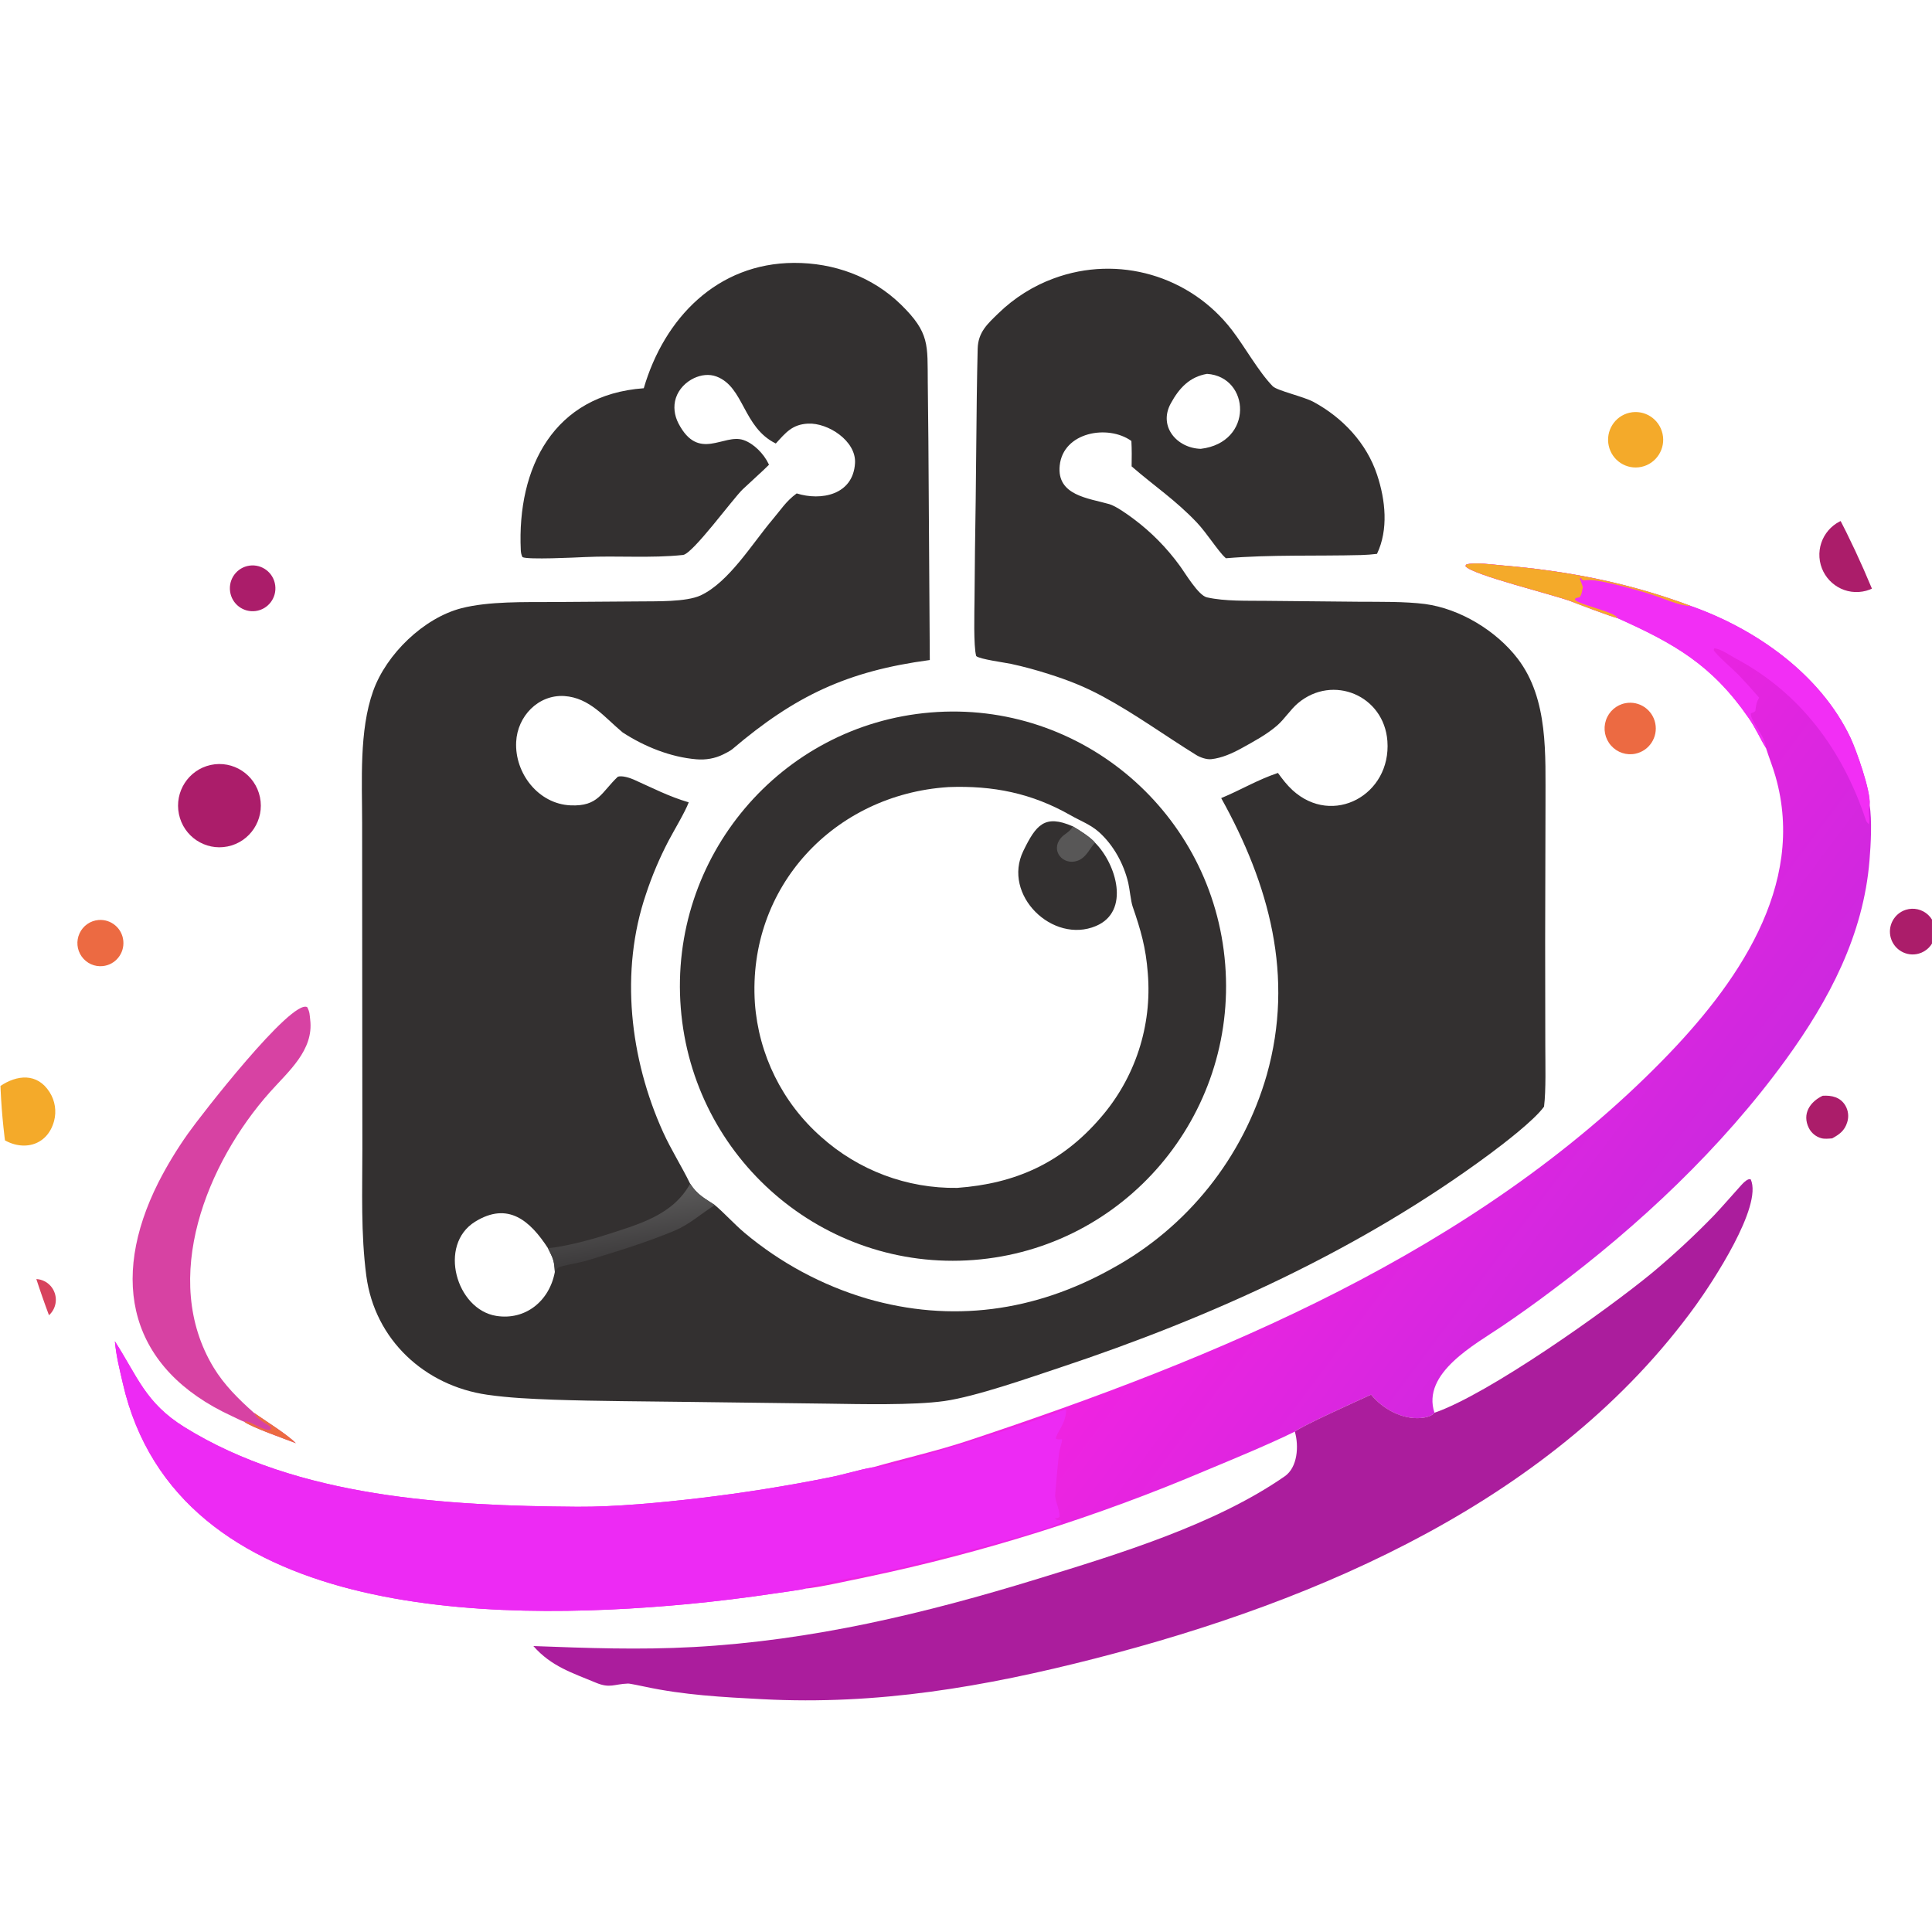 <svg xmlns="http://www.w3.org/2000/svg" version="1.1" xmlns:xlink="http://www.w3.org/1999/xlink" width="1000" height="1000"><style>
    #light-icon {
      display: inline;
    }
    #dark-icon {
      display: none;
    }

    @media (prefers-color-scheme: dark) {
      #light-icon {
        display: none;
      }
      #dark-icon {
        display: inline;
      }
    }
  </style><g id="light-icon"><svg xmlns="http://www.w3.org/2000/svg" version="1.1" xmlns:xlink="http://www.w3.org/1999/xlink" width="1000" height="1000"><g clip-path="url(#SvgjsClipPath1188)"><rect width="1000" height="1000" fill="#ffffff"></rect><g transform="matrix(24.39,0,0,24.39,0,24.39)"><svg xmlns="http://www.w3.org/2000/svg" version="1.1" xmlns:xlink="http://www.w3.org/1999/xlink" width="41" height="39"><svg width="41" height="39" viewBox="0 0 41 39" fill="none" xmlns="http://www.w3.org/2000/svg">
<g clip-path="url(#clip0_1937_313)">
<path d="M0 22.052C0.358 21.808 0.79 21.762 1.053 22.178C1.168 22.359 1.203 22.581 1.148 22.788C1 23.343 0.436 23.453 0 23.133V22.052Z" fill="#F4AA2A"></path>
<path d="M13.662 7.239C14.097 5.751 15.221 4.587 16.847 4.579C17.694 4.575 18.51 4.868 19.122 5.466C19.735 6.066 19.681 6.32 19.689 7.117L19.702 8.354L19.732 13.007C17.982 13.241 16.874 13.765 15.542 14.898C15.498 14.935 15.403 14.983 15.35 15.009C15.173 15.097 14.978 15.13 14.782 15.114C14.233 15.069 13.674 14.844 13.213 14.543C12.829 14.224 12.515 13.807 11.975 13.771C11.423 13.738 10.98 14.2 10.954 14.745C10.921 15.409 11.425 16.062 12.109 16.091C12.7 16.117 12.761 15.815 13.112 15.483C13.199 15.454 13.366 15.507 13.449 15.544C13.843 15.72 14.2 15.906 14.616 16.027C14.539 16.233 14.299 16.631 14.186 16.846C13.997 17.209 13.837 17.585 13.709 17.974C13.15 19.615 13.368 21.471 14.072 23.026C14.245 23.406 14.464 23.747 14.646 24.12C14.796 24.353 14.937 24.419 15.17 24.574C15.362 24.733 15.581 24.977 15.8 25.162C16.562 25.801 17.445 26.276 18.396 26.558C20.193 27.08 21.964 26.835 23.597 25.922C25.196 25.049 26.381 23.567 26.884 21.808C27.472 19.718 26.936 17.772 25.916 15.937C26.337 15.763 26.676 15.553 27.12 15.403C27.218 15.537 27.309 15.658 27.43 15.769C28.284 16.549 29.526 15.868 29.443 14.727C29.372 13.758 28.285 13.304 27.548 13.92C27.384 14.058 27.262 14.259 27.1 14.399C26.877 14.592 26.602 14.738 26.346 14.88C26.152 14.987 25.926 15.088 25.704 15.111C25.606 15.122 25.469 15.074 25.384 15.021C24.72 14.61 24.094 14.153 23.405 13.781C23.016 13.571 22.678 13.438 22.259 13.305C21.994 13.22 21.726 13.147 21.453 13.088C21.32 13.06 20.787 12.989 20.717 12.923C20.657 12.718 20.679 11.97 20.681 11.718C20.686 11.019 20.694 10.32 20.706 9.62L20.729 7.423C20.734 7.081 20.739 6.74 20.748 6.398C20.758 6.046 20.959 5.871 21.193 5.644C21.524 5.322 21.932 5.065 22.364 4.908C23.727 4.404 25.257 4.848 26.144 6.004C26.418 6.36 26.708 6.887 27.009 7.196C27.099 7.29 27.668 7.416 27.877 7.53C28.494 7.865 29.001 8.402 29.224 9.075C29.403 9.613 29.468 10.239 29.222 10.754C29.115 10.767 28.997 10.776 28.888 10.779C27.929 10.804 26.973 10.767 26.016 10.847L26 10.832C25.858 10.706 25.608 10.31 25.404 10.094C24.948 9.612 24.492 9.312 24.015 8.897C24.018 8.709 24.02 8.547 24.01 8.358C23.512 8.001 22.562 8.169 22.489 8.879C22.422 9.518 23.103 9.572 23.543 9.699C23.682 9.739 23.936 9.921 24.056 10.011C24.431 10.291 24.762 10.627 25.037 11.006C25.154 11.165 25.431 11.636 25.613 11.677C26.001 11.764 26.466 11.746 26.868 11.751L28.843 11.77C29.29 11.773 29.805 11.763 30.241 11.818C30.984 11.918 31.754 12.385 32.209 12.979C32.867 13.841 32.794 15.025 32.798 16.057L32.791 18.985L32.794 21.19C32.794 21.555 32.811 22.143 32.767 22.485C32.556 22.778 31.898 23.28 31.604 23.498C28.866 25.523 25.708 26.954 22.492 28.023C21.836 28.241 20.705 28.639 20.038 28.733C19.383 28.825 18.245 28.798 17.564 28.788L14.616 28.751C13.66 28.737 12.699 28.737 11.745 28.704C11.273 28.686 10.808 28.666 10.341 28.599C9.014 28.408 7.954 27.433 7.774 26.077C7.656 25.178 7.69 24.281 7.69 23.375L7.687 19.702L7.685 16.464C7.685 15.579 7.619 14.505 7.919 13.665C8.198 12.882 8.991 12.114 9.794 11.907C10.371 11.759 11.135 11.779 11.738 11.776L13.566 11.763C13.917 11.758 14.56 11.779 14.87 11.635C15.469 11.354 15.96 10.541 16.387 10.035C16.564 9.827 16.68 9.636 16.907 9.471C17.421 9.633 18.105 9.507 18.145 8.828C18.173 8.359 17.573 7.968 17.147 7.99C16.812 8.007 16.676 8.18 16.464 8.412C15.762 8.067 15.794 7.211 15.204 6.99C15.048 6.932 14.877 6.955 14.728 7.025C14.553 7.108 14.406 7.257 14.344 7.444C14.284 7.625 14.312 7.82 14.399 7.987C14.826 8.805 15.356 8.195 15.777 8.338C15.997 8.412 16.209 8.632 16.308 8.839L16.319 8.863C16.232 8.955 15.861 9.288 15.761 9.385C15.549 9.589 14.704 10.75 14.496 10.777C13.811 10.85 13.101 10.789 12.409 10.822C12.213 10.831 11.2 10.881 11.088 10.823C11.063 10.772 11.055 10.73 11.052 10.674C10.971 8.925 11.751 7.377 13.662 7.239Z" fill="#333030"></path>
<path d="M11.775 25.992C11.661 26.61 11.151 27.023 10.534 26.926C9.68 26.791 9.291 25.417 10.082 24.927C10.781 24.494 11.249 24.904 11.629 25.489C11.739 25.709 11.761 25.751 11.775 25.992Z" fill="white"></path>
<path d="M14.646 24.12C14.797 24.353 14.937 24.419 15.171 24.574C14.874 24.758 14.64 24.982 14.307 25.121C13.709 25.37 13.09 25.558 12.472 25.747C12.294 25.801 12.066 25.829 11.883 25.885C11.828 25.902 11.814 25.94 11.775 25.992C11.761 25.751 11.739 25.709 11.629 25.489C11.963 25.462 12.539 25.311 12.859 25.206C13.547 24.983 14.277 24.792 14.646 24.12Z" fill="url(#paint0_linear_1937_313)"></path>
<path d="M25.616 6.934C26.534 6.995 26.611 8.391 25.482 8.525C24.978 8.511 24.576 8.051 24.847 7.559C25.023 7.237 25.244 6.997 25.616 6.934Z" fill="white"></path>
<path d="M19.748 14.12C22.945 13.854 25.748 16.252 26.001 19.468C26.254 22.685 23.861 25.496 20.662 25.739C17.478 25.982 14.699 23.589 14.447 20.388C14.195 17.187 16.565 14.384 19.748 14.12Z" fill="#333030"></path>
<path d="M20.119 15.704C20.123 15.704 20.127 15.703 20.131 15.703C21.072 15.668 21.895 15.831 22.72 16.302C22.916 16.414 23.144 16.499 23.321 16.657C23.631 16.934 23.849 17.333 23.944 17.738C23.973 17.864 24 18.131 24.035 18.233C24.21 18.741 24.317 19.108 24.358 19.65C24.452 20.77 24.089 21.88 23.352 22.725C22.53 23.679 21.55 24.119 20.314 24.209C19.249 24.225 18.217 23.837 17.423 23.124C16.603 22.4 16.099 21.381 16.02 20.287C15.859 17.818 17.708 15.861 20.119 15.704Z" fill="white"></path>
<path d="M23.242 16.887C23.69 17.337 23.992 18.341 23.259 18.651C22.341 19.04 21.262 17.993 21.717 17.058C21.986 16.506 22.168 16.275 22.765 16.536C22.899 16.613 23.143 16.767 23.242 16.887Z" fill="#333030"></path>
<path d="M22.766 16.536C22.899 16.614 23.143 16.767 23.242 16.887C23.147 16.955 23.067 17.203 22.858 17.27C22.553 17.367 22.294 17.054 22.508 16.79C22.588 16.691 22.71 16.658 22.766 16.536Z" fill="#585757"></path>
<path d="M34.327 12.117C34.19 12.086 33.49 11.819 33.346 11.763C32.995 11.626 31.227 11.197 31.098 11.013L31.116 10.981C31.283 10.924 31.689 10.984 31.876 10.999C33.268 11.115 34.581 11.371 35.892 11.864C37.262 12.349 38.629 13.307 39.269 14.654C39.393 14.915 39.706 15.798 39.676 16.075C39.73 16.415 39.703 16.914 39.674 17.261C39.545 18.843 38.818 20.221 37.897 21.489C36.535 23.364 34.785 25.007 32.932 26.39C32.586 26.651 32.233 26.903 31.874 27.146C31.305 27.532 30.164 28.14 30.442 28.981C30.377 29.059 30.25 29.084 30.152 29.093C29.753 29.126 29.344 28.901 29.097 28.597C28.84 28.715 27.619 29.263 27.478 29.382C26.898 29.665 26.196 29.954 25.596 30.204C23.277 31.19 20.868 31.948 18.403 32.465C18.125 32.521 17.32 32.702 17.096 32.711C17.022 32.736 16.571 32.796 16.47 32.811C15.845 32.904 15.218 32.982 14.589 33.042C10.423 33.432 3.756 33.378 2.606 28.354C2.534 28.041 2.468 27.785 2.438 27.465C2.92 28.212 3.081 28.768 3.912 29.285C6.325 30.785 9.483 30.956 12.249 30.976C13.051 30.982 14.049 30.886 14.838 30.793C15.772 30.683 16.701 30.535 17.623 30.349C17.911 30.291 18.23 30.191 18.511 30.141L18.528 30.138C19.191 29.948 19.875 29.795 20.531 29.578C25.84 27.817 31.3 25.57 35.289 21.496C36.829 19.923 38.348 17.807 37.679 15.476C37.619 15.266 37.542 15.079 37.477 14.874C37.347 14.665 37.267 14.464 37.108 14.235C36.327 13.104 35.528 12.656 34.327 12.117Z" fill="url(#paint1_linear_1937_313)"></path>
<path d="M17.096 32.711C17.022 32.736 16.571 32.796 16.47 32.811C15.845 32.905 15.218 32.982 14.589 33.042C10.423 33.432 3.756 33.378 2.606 28.354C2.534 28.041 2.468 27.785 2.438 27.465C2.92 28.212 3.081 28.768 3.912 29.285C6.325 30.785 9.483 30.956 12.249 30.976C13.051 30.982 14.049 30.887 14.838 30.794C15.772 30.683 16.701 30.535 17.623 30.349C17.911 30.292 18.23 30.191 18.511 30.141L18.528 30.138C18.74 30.196 21.244 29.389 21.62 29.26C21.845 29.184 22.069 29.106 22.293 29.027C22.367 29 22.561 28.923 22.626 28.908C22.631 29.207 22.407 29.418 22.408 29.532C22.456 29.553 22.486 29.546 22.538 29.543C22.547 29.59 22.487 29.744 22.476 29.833C22.443 30.122 22.418 30.42 22.393 30.709C22.381 30.857 22.492 31.012 22.484 31.19C22.45 31.221 22.428 31.217 22.381 31.222C22.453 31.3 22.484 31.218 22.529 31.295C22.374 31.467 19.447 32.188 19.038 32.288C18.79 32.349 18.34 32.435 18.088 32.484C17.933 32.514 17.186 32.644 17.094 32.696L17.096 32.711Z" fill="#ED2AF4"></path>
<path d="M34.327 12.117C34.19 12.086 33.49 11.819 33.346 11.763C32.995 11.626 31.227 11.197 31.099 11.013L31.116 10.981C31.283 10.924 31.689 10.984 31.877 10.999C33.268 11.115 34.581 11.371 35.893 11.864C37.263 12.349 38.629 13.307 39.269 14.654C39.393 14.915 39.706 15.798 39.677 16.075C39.635 16.201 39.689 16.337 39.661 16.494C39.631 16.461 39.608 16.439 39.594 16.396C39.105 14.926 38.214 13.708 36.833 12.973C36.71 12.908 36.522 12.77 36.379 12.758L36.368 12.798C36.427 12.904 36.786 13.209 36.897 13.324C37.048 13.483 37.186 13.637 37.332 13.805C37.274 13.91 37.272 13.938 37.256 14.055L37.252 14.088C37.219 14.118 37.199 14.124 37.157 14.138C37.136 14.3 37.463 14.612 37.477 14.874C37.347 14.665 37.267 14.464 37.109 14.235C36.327 13.104 35.528 12.656 34.327 12.117Z" fill="#F22EF5"></path>
<path d="M34.327 12.117C34.19 12.086 33.49 11.819 33.346 11.763C32.995 11.626 31.227 11.197 31.099 11.013L31.116 10.981C31.283 10.924 31.689 10.984 31.877 10.999C33.268 11.115 34.581 11.371 35.893 11.864C35.622 11.85 35.33 11.71 35.074 11.625C34.825 11.541 33.919 11.284 33.694 11.31C33.674 11.312 33.655 11.312 33.635 11.314C33.622 11.315 33.608 11.316 33.594 11.318L33.543 11.262L33.523 11.277C33.55 11.343 33.57 11.391 33.591 11.458C33.573 11.54 33.569 11.621 33.52 11.676L33.433 11.694L33.425 11.731C33.507 11.833 34.296 11.992 34.327 12.117Z" fill="#F4AA2A"></path>
<path d="M30.442 28.981C31.577 28.592 34.084 26.818 35.073 26.002C35.528 25.621 35.962 25.218 36.374 24.793C36.559 24.598 36.732 24.394 36.912 24.196C36.964 24.139 37.08 23.997 37.154 24.029C37.411 24.6 36.329 26.227 35.99 26.698C33.016 30.817 28.013 32.972 23.252 34.193C20.889 34.799 18.625 35.188 16.182 35.06C15.338 35.016 14.516 34.973 13.684 34.794C13.625 34.783 13.373 34.727 13.327 34.728C13.027 34.739 12.947 34.835 12.646 34.71C12.136 34.497 11.7 34.365 11.319 33.932C12.467 33.975 13.557 34.016 14.717 33.953C17.229 33.816 19.623 33.244 22.035 32.502C23.719 31.984 25.786 31.358 27.265 30.329C27.537 30.14 27.568 29.69 27.479 29.382C27.619 29.263 28.84 28.715 29.097 28.597C29.344 28.901 29.754 29.125 30.152 29.093C30.251 29.084 30.377 29.059 30.442 28.981Z" fill="#AB1D9D"></path>
<path d="M5.186 29.174C5.094 29.138 5.007 29.092 4.918 29.051C2.743 28.047 2.311 26.182 3.362 24.092C3.546 23.732 3.756 23.386 3.99 23.056C4.253 22.681 6.186 20.194 6.519 20.373C6.574 20.474 6.571 20.533 6.583 20.641C6.661 21.286 6.122 21.735 5.729 22.176C4.395 23.673 3.391 26.134 4.532 28.019C4.759 28.394 5.067 28.696 5.392 28.985C5.635 29.154 6.09 29.438 6.279 29.627C6.058 29.541 5.343 29.291 5.186 29.174Z" fill="#D742A3"></path>
<path d="M5.392 28.984C5.635 29.154 6.09 29.437 6.279 29.627C6.058 29.541 5.343 29.291 5.187 29.174C5.259 29.111 5.589 29.383 5.736 29.342L5.752 29.301C5.718 29.228 5.475 29.159 5.392 28.984Z" fill="#EC6A42"></path>
<path d="M4.47 15.234C4.947 15.13 5.417 15.437 5.517 15.918C5.616 16.398 5.306 16.869 4.827 16.964C4.355 17.058 3.895 16.752 3.797 16.277C3.699 15.803 3.999 15.338 4.47 15.234Z" fill="#AB1D6A"></path>
<path d="M39.336 9.984C39.772 9.95 40.152 10.279 40.182 10.717C40.213 11.156 39.883 11.536 39.446 11.563C39.015 11.59 38.643 11.262 38.612 10.829C38.582 10.395 38.905 10.018 39.336 9.984Z" fill="#AB1D6A"></path>
<path d="M34.58 7.759C34.897 7.686 35.212 7.887 35.282 8.206C35.352 8.524 35.15 8.84 34.833 8.908C34.518 8.975 34.209 8.775 34.14 8.459C34.071 8.144 34.267 7.831 34.58 7.759Z" fill="#F4AA2A"></path>
<path d="M34.494 13.923C34.786 13.867 35.069 14.058 35.128 14.351C35.187 14.644 35.001 14.931 34.71 14.994C34.519 15.036 34.32 14.97 34.19 14.823C34.059 14.676 34.018 14.47 34.081 14.284C34.144 14.097 34.302 13.959 34.494 13.923Z" fill="#EC6A42"></path>
<path d="M2.092 18.524C2.358 18.503 2.593 18.7 2.617 18.968C2.642 19.235 2.449 19.474 2.183 19.502C2.008 19.521 1.837 19.444 1.734 19.3C1.631 19.156 1.614 18.968 1.688 18.807C1.762 18.646 1.917 18.538 2.092 18.524Z" fill="#EC6A42"></path>
<path d="M5.292 11.004C5.558 10.966 5.804 11.152 5.84 11.419C5.877 11.686 5.69 11.932 5.425 11.967C5.161 12.002 4.919 11.817 4.883 11.552C4.846 11.287 5.029 11.042 5.292 11.004Z" fill="#AB1D6A"></path>
<path d="M40.446 18.307C40.612 18.255 40.794 18.297 40.921 18.417C41.047 18.538 41.1 18.717 41.058 18.887C41.016 19.058 40.885 19.192 40.717 19.238C40.464 19.308 40.201 19.16 40.127 18.907C40.053 18.653 40.195 18.386 40.446 18.307Z" fill="#AB1D6A"></path>
<path d="M38.68 22.254C38.871 22.242 39.054 22.282 39.161 22.46C39.225 22.568 39.239 22.698 39.201 22.817C39.145 22.998 39.035 23.073 38.883 23.158C38.81 23.164 38.721 23.174 38.652 23.155C38.537 23.124 38.441 23.045 38.387 22.939C38.239 22.642 38.408 22.383 38.68 22.254Z" fill="#AB1D6A"></path>
<path d="M0.606 26.168C0.834 26.088 1.083 26.21 1.161 26.44C1.24 26.669 1.119 26.92 0.891 26.999C0.663 27.078 0.413 26.957 0.335 26.727C0.256 26.497 0.377 26.247 0.606 26.168Z" fill="#D7425D"></path>
</g>
<defs>
<linearGradient id="paint0_linear_1937_313" x1="13.458" y1="25.61" x2="13.289" y2="24.403" gradientUnits="userSpaceOnUse">
<stop stop-color="#3E3C3D"></stop>
<stop offset="1" stop-color="#5A5959"></stop>
</linearGradient>
<linearGradient id="paint1_linear_1937_313" x1="28.439" y1="21.193" x2="34.592" y2="25.809" gradientUnits="userSpaceOnUse">
<stop stop-color="#EF23E1"></stop>
<stop offset="1" stop-color="#CD28DF"></stop>
</linearGradient>
<clipPath id="clip0_1937_313">
<rect width="41" height="39" fill="white"></rect>
</clipPath>
<clipPath id="SvgjsClipPath1188"><rect width="1000" height="1000" x="0" y="0" rx="450" ry="450"></rect></clipPath></defs>
</svg></svg></g></g></svg></g><g id="dark-icon"><svg xmlns="http://www.w3.org/2000/svg" version="1.1" xmlns:xlink="http://www.w3.org/1999/xlink" width="1000" height="1000"><g clip-path="url(#SvgjsClipPath1189)"><rect width="1000" height="1000" fill="#ffffff"></rect><g transform="matrix(21.951,0,0,21.951,50,71.951)"><svg xmlns="http://www.w3.org/2000/svg" version="1.1" xmlns:xlink="http://www.w3.org/1999/xlink" width="41" height="39"><svg width="41" height="39" viewBox="0 0 41 39" fill="none" xmlns="http://www.w3.org/2000/svg">
<g clip-path="url(#clip0_1937_313)">
<path d="M0 22.052C0.358 21.808 0.79 21.762 1.053 22.178C1.168 22.359 1.203 22.581 1.148 22.788C1 23.343 0.436 23.453 0 23.133V22.052Z" fill="#F4AA2A"></path>
<path d="M13.662 7.239C14.097 5.751 15.221 4.587 16.847 4.579C17.694 4.575 18.51 4.868 19.122 5.466C19.735 6.066 19.681 6.32 19.689 7.117L19.702 8.354L19.732 13.007C17.982 13.241 16.874 13.765 15.542 14.898C15.498 14.935 15.403 14.983 15.35 15.009C15.173 15.097 14.978 15.13 14.782 15.114C14.233 15.069 13.674 14.844 13.213 14.543C12.829 14.224 12.515 13.807 11.975 13.771C11.423 13.738 10.98 14.2 10.954 14.745C10.921 15.409 11.425 16.062 12.109 16.091C12.7 16.117 12.761 15.815 13.112 15.483C13.199 15.454 13.366 15.507 13.449 15.544C13.843 15.72 14.2 15.906 14.616 16.027C14.539 16.233 14.299 16.631 14.186 16.846C13.997 17.209 13.837 17.585 13.709 17.974C13.15 19.615 13.368 21.471 14.072 23.026C14.245 23.406 14.464 23.747 14.646 24.12C14.796 24.353 14.937 24.419 15.17 24.574C15.362 24.733 15.581 24.977 15.8 25.162C16.562 25.801 17.445 26.276 18.396 26.558C20.193 27.08 21.964 26.835 23.597 25.922C25.196 25.049 26.381 23.567 26.884 21.808C27.472 19.718 26.936 17.772 25.916 15.937C26.337 15.763 26.676 15.553 27.12 15.403C27.218 15.537 27.309 15.658 27.43 15.769C28.284 16.549 29.526 15.868 29.443 14.727C29.372 13.758 28.285 13.304 27.548 13.92C27.384 14.058 27.262 14.259 27.1 14.399C26.877 14.592 26.602 14.738 26.346 14.88C26.152 14.987 25.926 15.088 25.704 15.111C25.606 15.122 25.469 15.074 25.384 15.021C24.72 14.61 24.094 14.153 23.405 13.781C23.016 13.571 22.678 13.438 22.259 13.305C21.994 13.22 21.726 13.147 21.453 13.088C21.32 13.06 20.787 12.989 20.717 12.923C20.657 12.718 20.679 11.97 20.681 11.718C20.686 11.019 20.694 10.32 20.706 9.62L20.729 7.423C20.734 7.081 20.739 6.74 20.748 6.398C20.758 6.046 20.959 5.871 21.193 5.644C21.524 5.322 21.932 5.065 22.364 4.908C23.727 4.404 25.257 4.848 26.144 6.004C26.418 6.36 26.708 6.887 27.009 7.196C27.099 7.29 27.668 7.416 27.877 7.53C28.494 7.865 29.001 8.402 29.224 9.075C29.403 9.613 29.468 10.239 29.222 10.754C29.115 10.767 28.997 10.776 28.888 10.779C27.929 10.804 26.973 10.767 26.016 10.847L26 10.832C25.858 10.706 25.608 10.31 25.404 10.094C24.948 9.612 24.492 9.312 24.015 8.897C24.018 8.709 24.02 8.547 24.01 8.358C23.512 8.001 22.562 8.169 22.489 8.879C22.422 9.518 23.103 9.572 23.543 9.699C23.682 9.739 23.936 9.921 24.056 10.011C24.431 10.291 24.762 10.627 25.037 11.006C25.154 11.165 25.431 11.636 25.613 11.677C26.001 11.764 26.466 11.746 26.868 11.751L28.843 11.77C29.29 11.773 29.805 11.763 30.241 11.818C30.984 11.918 31.754 12.385 32.209 12.979C32.867 13.841 32.794 15.025 32.798 16.057L32.791 18.985L32.794 21.19C32.794 21.555 32.811 22.143 32.767 22.485C32.556 22.778 31.898 23.28 31.604 23.498C28.866 25.523 25.708 26.954 22.492 28.023C21.836 28.241 20.705 28.639 20.038 28.733C19.383 28.825 18.245 28.798 17.564 28.788L14.616 28.751C13.66 28.737 12.699 28.737 11.745 28.704C11.273 28.686 10.808 28.666 10.341 28.599C9.014 28.408 7.954 27.433 7.774 26.077C7.656 25.178 7.69 24.281 7.69 23.375L7.687 19.702L7.685 16.464C7.685 15.579 7.619 14.505 7.919 13.665C8.198 12.882 8.991 12.114 9.794 11.907C10.371 11.759 11.135 11.779 11.738 11.776L13.566 11.763C13.917 11.758 14.56 11.779 14.87 11.635C15.469 11.354 15.96 10.541 16.387 10.035C16.564 9.827 16.68 9.636 16.907 9.471C17.421 9.633 18.105 9.507 18.145 8.828C18.173 8.359 17.573 7.968 17.147 7.99C16.812 8.007 16.676 8.18 16.464 8.412C15.762 8.067 15.794 7.211 15.204 6.99C15.048 6.932 14.877 6.955 14.728 7.025C14.553 7.108 14.406 7.257 14.344 7.444C14.284 7.625 14.312 7.82 14.399 7.987C14.826 8.805 15.356 8.195 15.777 8.338C15.997 8.412 16.209 8.632 16.308 8.839L16.319 8.863C16.232 8.955 15.861 9.288 15.761 9.385C15.549 9.589 14.704 10.75 14.496 10.777C13.811 10.85 13.101 10.789 12.409 10.822C12.213 10.831 11.2 10.881 11.088 10.823C11.063 10.772 11.055 10.73 11.052 10.674C10.971 8.925 11.751 7.377 13.662 7.239Z" fill="#333030"></path>
<path d="M11.775 25.992C11.661 26.61 11.151 27.023 10.534 26.926C9.68 26.791 9.291 25.417 10.082 24.927C10.781 24.494 11.249 24.904 11.629 25.489C11.739 25.709 11.761 25.751 11.775 25.992Z" fill="white"></path>
<path d="M14.646 24.12C14.797 24.353 14.937 24.419 15.171 24.574C14.874 24.758 14.64 24.982 14.307 25.121C13.709 25.37 13.09 25.558 12.472 25.747C12.294 25.801 12.066 25.829 11.883 25.885C11.828 25.902 11.814 25.94 11.775 25.992C11.761 25.751 11.739 25.709 11.629 25.489C11.963 25.462 12.539 25.311 12.859 25.206C13.547 24.983 14.277 24.792 14.646 24.12Z" fill="url(#paint0_linear_1937_313)"></path>
<path d="M25.616 6.934C26.534 6.995 26.611 8.391 25.482 8.525C24.978 8.511 24.576 8.051 24.847 7.559C25.023 7.237 25.244 6.997 25.616 6.934Z" fill="white"></path>
<path d="M19.748 14.12C22.945 13.854 25.748 16.252 26.001 19.468C26.254 22.685 23.861 25.496 20.662 25.739C17.478 25.982 14.699 23.589 14.447 20.388C14.195 17.187 16.565 14.384 19.748 14.12Z" fill="#333030"></path>
<path d="M20.119 15.704C20.123 15.704 20.127 15.703 20.131 15.703C21.072 15.668 21.895 15.831 22.72 16.302C22.916 16.414 23.144 16.499 23.321 16.657C23.631 16.934 23.849 17.333 23.944 17.738C23.973 17.864 24 18.131 24.035 18.233C24.21 18.741 24.317 19.108 24.358 19.65C24.452 20.77 24.089 21.88 23.352 22.725C22.53 23.679 21.55 24.119 20.314 24.209C19.249 24.225 18.217 23.837 17.423 23.124C16.603 22.4 16.099 21.381 16.02 20.287C15.859 17.818 17.708 15.861 20.119 15.704Z" fill="white"></path>
<path d="M23.242 16.887C23.69 17.337 23.992 18.341 23.259 18.651C22.341 19.04 21.262 17.993 21.717 17.058C21.986 16.506 22.168 16.275 22.765 16.536C22.899 16.613 23.143 16.767 23.242 16.887Z" fill="#333030"></path>
<path d="M22.766 16.536C22.899 16.614 23.143 16.767 23.242 16.887C23.147 16.955 23.067 17.203 22.858 17.27C22.553 17.367 22.294 17.054 22.508 16.79C22.588 16.691 22.71 16.658 22.766 16.536Z" fill="#585757"></path>
<path d="M34.327 12.117C34.19 12.086 33.49 11.819 33.346 11.763C32.995 11.626 31.227 11.197 31.098 11.013L31.116 10.981C31.283 10.924 31.689 10.984 31.876 10.999C33.268 11.115 34.581 11.371 35.892 11.864C37.262 12.349 38.629 13.307 39.269 14.654C39.393 14.915 39.706 15.798 39.676 16.075C39.73 16.415 39.703 16.914 39.674 17.261C39.545 18.843 38.818 20.221 37.897 21.489C36.535 23.364 34.785 25.007 32.932 26.39C32.586 26.651 32.233 26.903 31.874 27.146C31.305 27.532 30.164 28.14 30.442 28.981C30.377 29.059 30.25 29.084 30.152 29.093C29.753 29.126 29.344 28.901 29.097 28.597C28.84 28.715 27.619 29.263 27.478 29.382C26.898 29.665 26.196 29.954 25.596 30.204C23.277 31.19 20.868 31.948 18.403 32.465C18.125 32.521 17.32 32.702 17.096 32.711C17.022 32.736 16.571 32.796 16.47 32.811C15.845 32.904 15.218 32.982 14.589 33.042C10.423 33.432 3.756 33.378 2.606 28.354C2.534 28.041 2.468 27.785 2.438 27.465C2.92 28.212 3.081 28.768 3.912 29.285C6.325 30.785 9.483 30.956 12.249 30.976C13.051 30.982 14.049 30.886 14.838 30.793C15.772 30.683 16.701 30.535 17.623 30.349C17.911 30.291 18.23 30.191 18.511 30.141L18.528 30.138C19.191 29.948 19.875 29.795 20.531 29.578C25.84 27.817 31.3 25.57 35.289 21.496C36.829 19.923 38.348 17.807 37.679 15.476C37.619 15.266 37.542 15.079 37.477 14.874C37.347 14.665 37.267 14.464 37.108 14.235C36.327 13.104 35.528 12.656 34.327 12.117Z" fill="url(#paint1_linear_1937_313)"></path>
<path d="M17.096 32.711C17.022 32.736 16.571 32.796 16.47 32.811C15.845 32.905 15.218 32.982 14.589 33.042C10.423 33.432 3.756 33.378 2.606 28.354C2.534 28.041 2.468 27.785 2.438 27.465C2.92 28.212 3.081 28.768 3.912 29.285C6.325 30.785 9.483 30.956 12.249 30.976C13.051 30.982 14.049 30.887 14.838 30.794C15.772 30.683 16.701 30.535 17.623 30.349C17.911 30.292 18.23 30.191 18.511 30.141L18.528 30.138C18.74 30.196 21.244 29.389 21.62 29.26C21.845 29.184 22.069 29.106 22.293 29.027C22.367 29 22.561 28.923 22.626 28.908C22.631 29.207 22.407 29.418 22.408 29.532C22.456 29.553 22.486 29.546 22.538 29.543C22.547 29.59 22.487 29.744 22.476 29.833C22.443 30.122 22.418 30.42 22.393 30.709C22.381 30.857 22.492 31.012 22.484 31.19C22.45 31.221 22.428 31.217 22.381 31.222C22.453 31.3 22.484 31.218 22.529 31.295C22.374 31.467 19.447 32.188 19.038 32.288C18.79 32.349 18.34 32.435 18.088 32.484C17.933 32.514 17.186 32.644 17.094 32.696L17.096 32.711Z" fill="#ED2AF4"></path>
<path d="M34.327 12.117C34.19 12.086 33.49 11.819 33.346 11.763C32.995 11.626 31.227 11.197 31.099 11.013L31.116 10.981C31.283 10.924 31.689 10.984 31.877 10.999C33.268 11.115 34.581 11.371 35.893 11.864C37.263 12.349 38.629 13.307 39.269 14.654C39.393 14.915 39.706 15.798 39.677 16.075C39.635 16.201 39.689 16.337 39.661 16.494C39.631 16.461 39.608 16.439 39.594 16.396C39.105 14.926 38.214 13.708 36.833 12.973C36.71 12.908 36.522 12.77 36.379 12.758L36.368 12.798C36.427 12.904 36.786 13.209 36.897 13.324C37.048 13.483 37.186 13.637 37.332 13.805C37.274 13.91 37.272 13.938 37.256 14.055L37.252 14.088C37.219 14.118 37.199 14.124 37.157 14.138C37.136 14.3 37.463 14.612 37.477 14.874C37.347 14.665 37.267 14.464 37.109 14.235C36.327 13.104 35.528 12.656 34.327 12.117Z" fill="#F22EF5"></path>
<path d="M34.327 12.117C34.19 12.086 33.49 11.819 33.346 11.763C32.995 11.626 31.227 11.197 31.099 11.013L31.116 10.981C31.283 10.924 31.689 10.984 31.877 10.999C33.268 11.115 34.581 11.371 35.893 11.864C35.622 11.85 35.33 11.71 35.074 11.625C34.825 11.541 33.919 11.284 33.694 11.31C33.674 11.312 33.655 11.312 33.635 11.314C33.622 11.315 33.608 11.316 33.594 11.318L33.543 11.262L33.523 11.277C33.55 11.343 33.57 11.391 33.591 11.458C33.573 11.54 33.569 11.621 33.52 11.676L33.433 11.694L33.425 11.731C33.507 11.833 34.296 11.992 34.327 12.117Z" fill="#F4AA2A"></path>
<path d="M30.442 28.981C31.577 28.592 34.084 26.818 35.073 26.002C35.528 25.621 35.962 25.218 36.374 24.793C36.559 24.598 36.732 24.394 36.912 24.196C36.964 24.139 37.08 23.997 37.154 24.029C37.411 24.6 36.329 26.227 35.99 26.698C33.016 30.817 28.013 32.972 23.252 34.193C20.889 34.799 18.625 35.188 16.182 35.06C15.338 35.016 14.516 34.973 13.684 34.794C13.625 34.783 13.373 34.727 13.327 34.728C13.027 34.739 12.947 34.835 12.646 34.71C12.136 34.497 11.7 34.365 11.319 33.932C12.467 33.975 13.557 34.016 14.717 33.953C17.229 33.816 19.623 33.244 22.035 32.502C23.719 31.984 25.786 31.358 27.265 30.329C27.537 30.14 27.568 29.69 27.479 29.382C27.619 29.263 28.84 28.715 29.097 28.597C29.344 28.901 29.754 29.125 30.152 29.093C30.251 29.084 30.377 29.059 30.442 28.981Z" fill="#AB1D9D"></path>
<path d="M5.186 29.174C5.094 29.138 5.007 29.092 4.918 29.051C2.743 28.047 2.311 26.182 3.362 24.092C3.546 23.732 3.756 23.386 3.99 23.056C4.253 22.681 6.186 20.194 6.519 20.373C6.574 20.474 6.571 20.533 6.583 20.641C6.661 21.286 6.122 21.735 5.729 22.176C4.395 23.673 3.391 26.134 4.532 28.019C4.759 28.394 5.067 28.696 5.392 28.985C5.635 29.154 6.09 29.438 6.279 29.627C6.058 29.541 5.343 29.291 5.186 29.174Z" fill="#D742A3"></path>
<path d="M5.392 28.984C5.635 29.154 6.09 29.437 6.279 29.627C6.058 29.541 5.343 29.291 5.187 29.174C5.259 29.111 5.589 29.383 5.736 29.342L5.752 29.301C5.718 29.228 5.475 29.159 5.392 28.984Z" fill="#EC6A42"></path>
<path d="M4.47 15.234C4.947 15.13 5.417 15.437 5.517 15.918C5.616 16.398 5.306 16.869 4.827 16.964C4.355 17.058 3.895 16.752 3.797 16.277C3.699 15.803 3.999 15.338 4.47 15.234Z" fill="#AB1D6A"></path>
<path d="M39.336 9.984C39.772 9.95 40.152 10.279 40.182 10.717C40.213 11.156 39.883 11.536 39.446 11.563C39.015 11.59 38.643 11.262 38.612 10.829C38.582 10.395 38.905 10.018 39.336 9.984Z" fill="#AB1D6A"></path>
<path d="M34.58 7.759C34.897 7.686 35.212 7.887 35.282 8.206C35.352 8.524 35.15 8.84 34.833 8.908C34.518 8.975 34.209 8.775 34.14 8.459C34.071 8.144 34.267 7.831 34.58 7.759Z" fill="#F4AA2A"></path>
<path d="M34.494 13.923C34.786 13.867 35.069 14.058 35.128 14.351C35.187 14.644 35.001 14.931 34.71 14.994C34.519 15.036 34.32 14.97 34.19 14.823C34.059 14.676 34.018 14.47 34.081 14.284C34.144 14.097 34.302 13.959 34.494 13.923Z" fill="#EC6A42"></path>
<path d="M2.092 18.524C2.358 18.503 2.593 18.7 2.617 18.968C2.642 19.235 2.449 19.474 2.183 19.502C2.008 19.521 1.837 19.444 1.734 19.3C1.631 19.156 1.614 18.968 1.688 18.807C1.762 18.646 1.917 18.538 2.092 18.524Z" fill="#EC6A42"></path>
<path d="M5.292 11.004C5.558 10.966 5.804 11.152 5.84 11.419C5.877 11.686 5.69 11.932 5.425 11.967C5.161 12.002 4.919 11.817 4.883 11.552C4.846 11.287 5.029 11.042 5.292 11.004Z" fill="#AB1D6A"></path>
<path d="M40.446 18.307C40.612 18.255 40.794 18.297 40.921 18.417C41.047 18.538 41.1 18.717 41.058 18.887C41.016 19.058 40.885 19.192 40.717 19.238C40.464 19.308 40.201 19.16 40.127 18.907C40.053 18.653 40.195 18.386 40.446 18.307Z" fill="#AB1D6A"></path>
<path d="M38.68 22.254C38.871 22.242 39.054 22.282 39.161 22.46C39.225 22.568 39.239 22.698 39.201 22.817C39.145 22.998 39.035 23.073 38.883 23.158C38.81 23.164 38.721 23.174 38.652 23.155C38.537 23.124 38.441 23.045 38.387 22.939C38.239 22.642 38.408 22.383 38.68 22.254Z" fill="#AB1D6A"></path>
<path d="M0.606 26.168C0.834 26.088 1.083 26.21 1.161 26.44C1.24 26.669 1.119 26.92 0.891 26.999C0.663 27.078 0.413 26.957 0.335 26.727C0.256 26.497 0.377 26.247 0.606 26.168Z" fill="#D7425D"></path>
</g>
<defs>
<linearGradient id="paint0_linear_1937_313" x1="13.458" y1="25.61" x2="13.289" y2="24.403" gradientUnits="userSpaceOnUse">
<stop stop-color="#3E3C3D"></stop>
<stop offset="1" stop-color="#5A5959"></stop>
</linearGradient>
<linearGradient id="paint1_linear_1937_313" x1="28.439" y1="21.193" x2="34.592" y2="25.809" gradientUnits="userSpaceOnUse">
<stop stop-color="#EF23E1"></stop>
<stop offset="1" stop-color="#CD28DF"></stop>
</linearGradient>
<clipPath id="clip0_1937_313">
<rect width="41" height="39" fill="white"></rect>
</clipPath>
<clipPath id="SvgjsClipPath1189"><rect width="1000" height="1000" x="0" y="0" rx="100" ry="100"></rect></clipPath></defs>
</svg></svg></g></g></svg></g></svg>